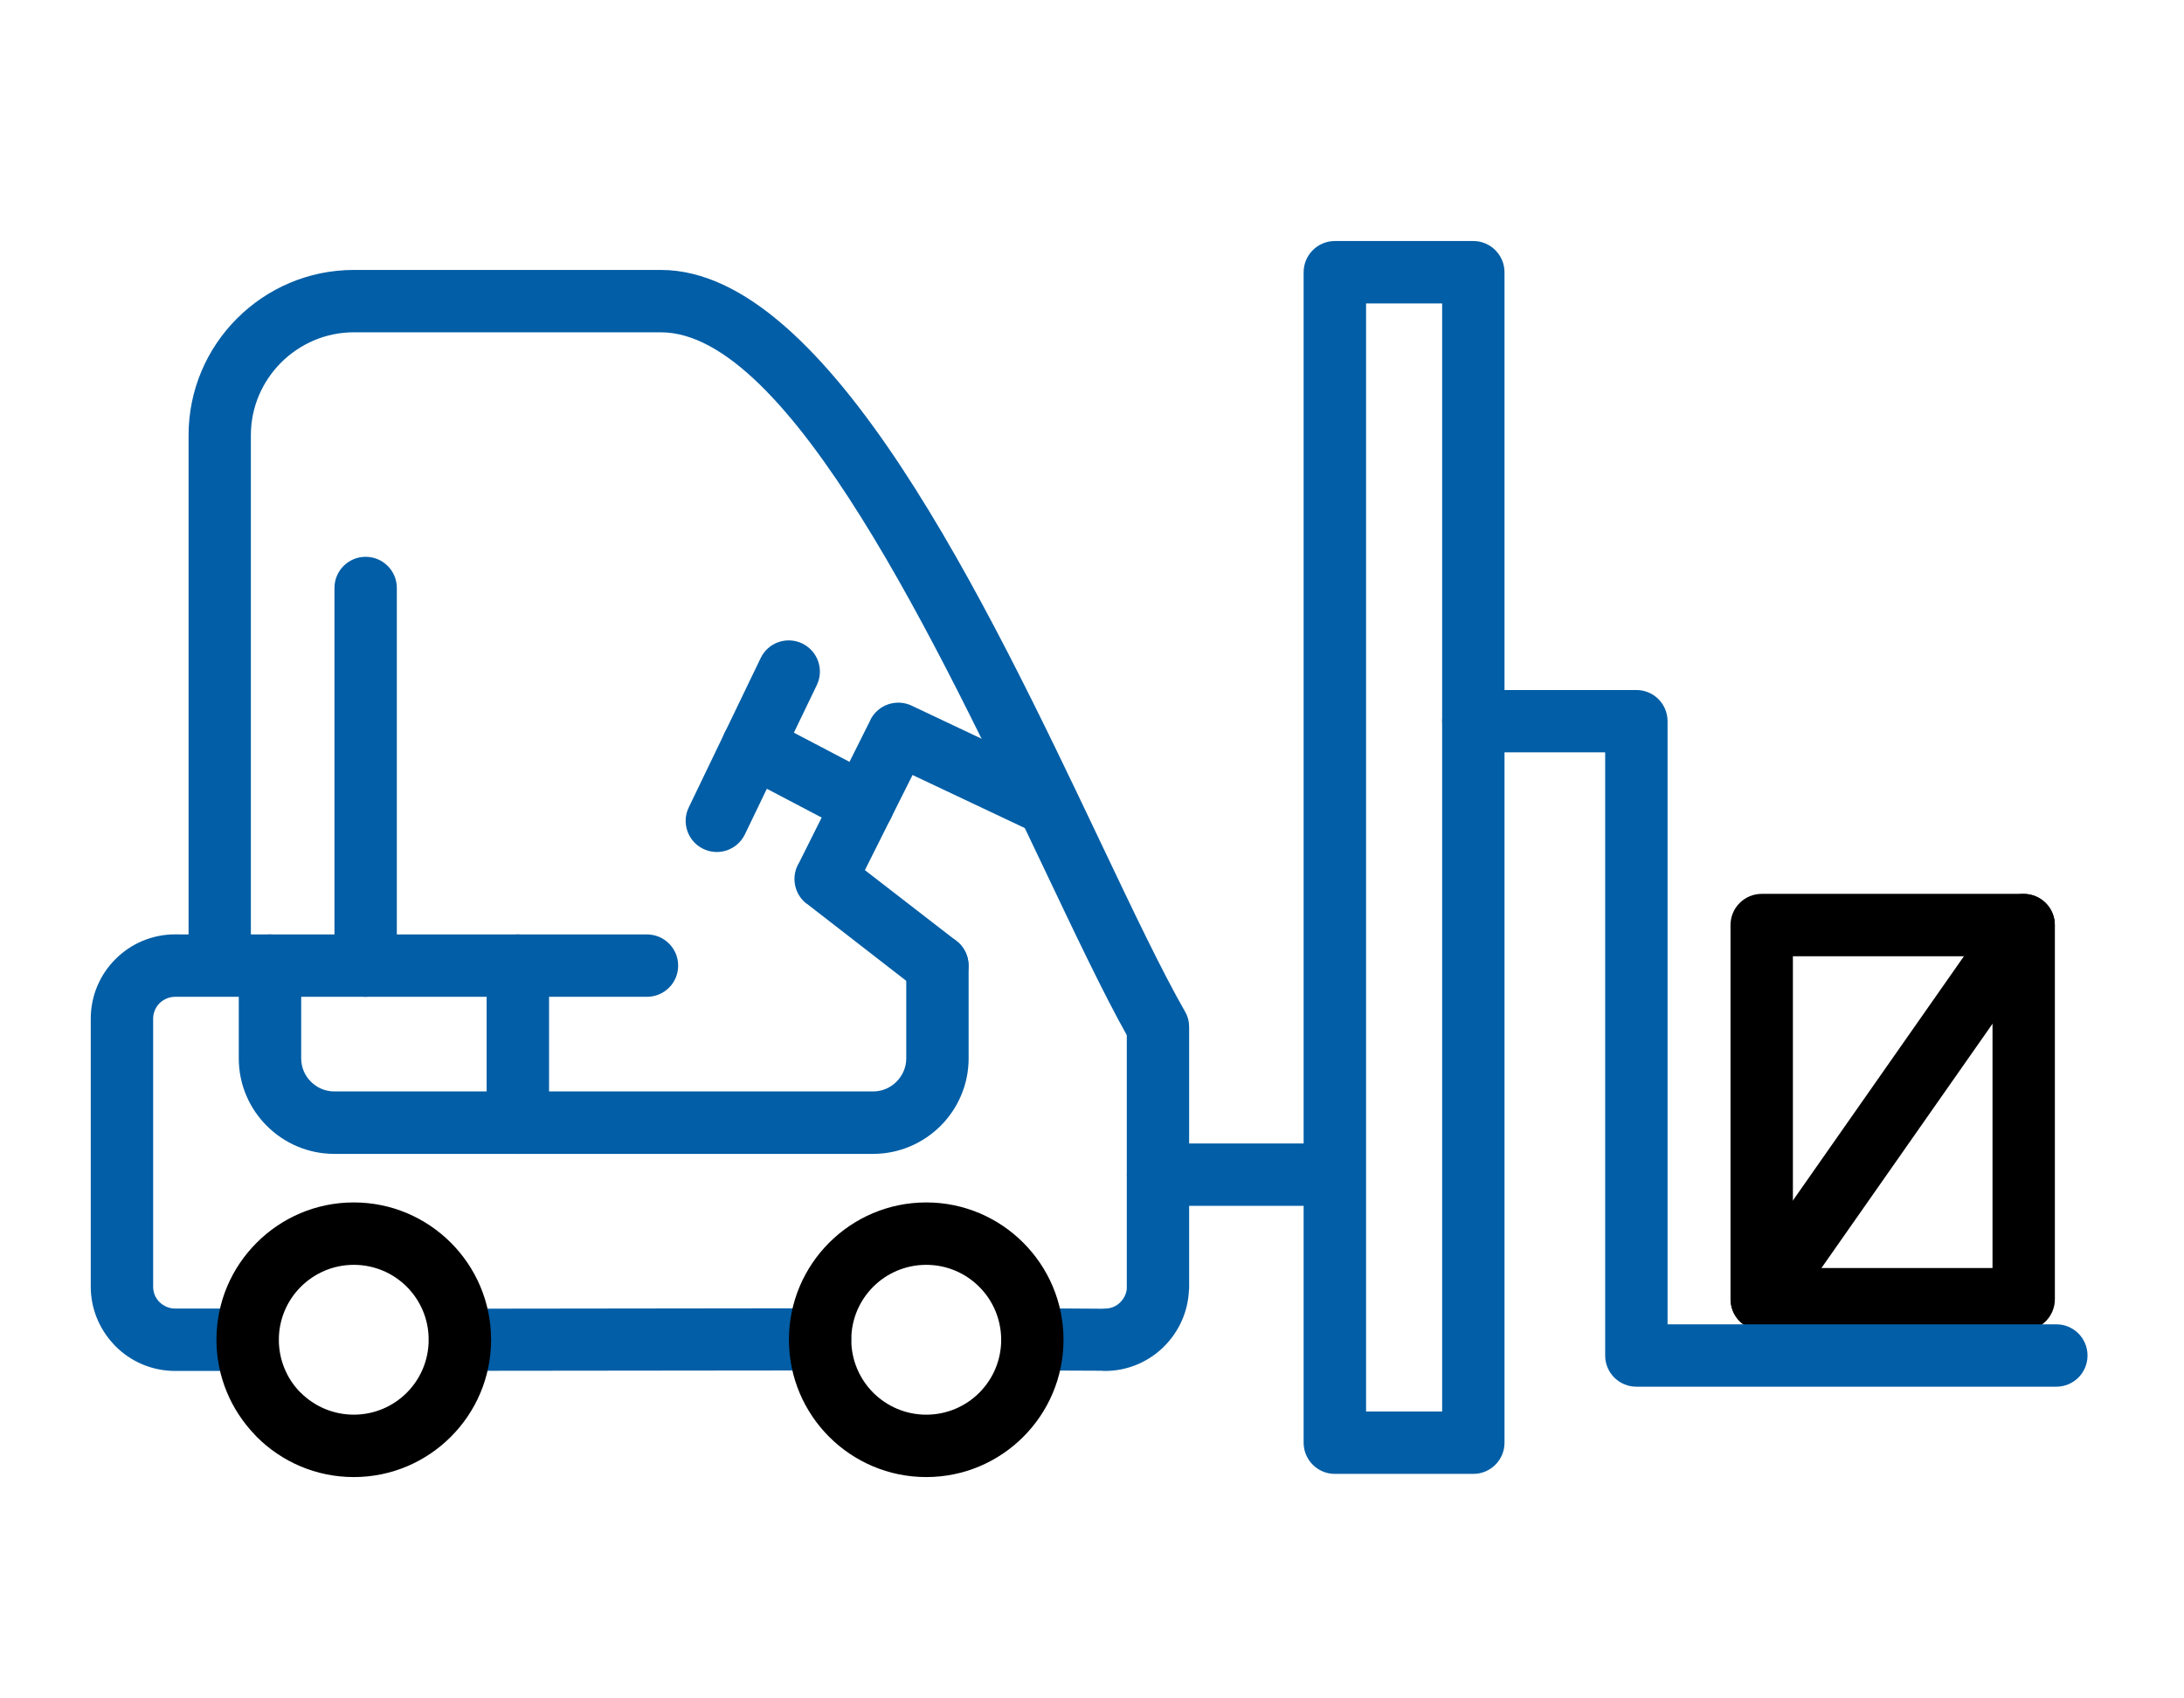<?xml version="1.0" encoding="utf-8"?>
<!-- Generator: Adobe Illustrator 16.0.0, SVG Export Plug-In . SVG Version: 6.00 Build 0)  -->
<!DOCTYPE svg PUBLIC "-//W3C//DTD SVG 1.1//EN" "http://www.w3.org/Graphics/SVG/1.1/DTD/svg11.dtd">
<svg version="1.1" id="Layer_1" xmlns="http://www.w3.org/2000/svg" xmlns:xlink="http://www.w3.org/1999/xlink" x="0px" y="0px"
	 width="90px" height="70px" viewBox="5 15 90 70" enable-background="new 5 15 90 70" xml:space="preserve">
<path fill="#025EA6" d="M44.916,54.799c0-0.711-0.577-1.286-1.287-1.286s-1.283,0.575-1.283,1.286v3.825
	c0,0.372-0.158,0.713-0.403,0.959c-0.248,0.249-0.588,0.401-0.961,0.401H18.774c-0.373,0-0.713-0.152-0.961-0.401
	c-0.248-0.245-0.401-0.586-0.401-0.959v-3.825c0-0.711-0.574-1.286-1.285-1.286c-0.711,0-1.287,0.575-1.287,1.286v3.825
	c0,1.084,0.441,2.066,1.155,2.779c0.712,0.712,1.695,1.155,2.779,1.155h22.208c1.079,0,2.064-0.443,2.779-1.155
	c0.712-0.713,1.155-1.697,1.155-2.779V54.799z"/>
<path fill="#025EA6" d="M12.771,53.513V32.935c0-1.875,0.763-3.579,1.999-4.812c1.23-1.231,2.936-1.997,4.808-1.997h12.658
	c6.902,0,13.447,13.765,18.112,23.578c1.344,2.828,2.524,5.31,3.485,6.987c0.118,0.199,0.17,0.424,0.17,0.64v10.714
	c0,0.051-0.002,0.104-0.009,0.152c-0.044,0.893-0.423,1.694-1.011,2.286c-0.627,0.63-1.491,1.021-2.439,1.021H50.53
	c-0.039,0-0.082,0-0.121-0.008l-2.875-0.013c-0.706-0.004-1.279-0.579-1.275-1.285c0.004-0.709,0.577-1.281,1.285-1.277l2.878,0.019
	c0.038-0.003,0.073-0.007,0.108-0.007h0.013c0.244,0,0.465-0.098,0.622-0.258c0.15-0.15,0.252-0.348,0.269-0.562
	c0-0.022,0-0.047,0-0.068V57.666c-0.956-1.709-2.109-4.133-3.409-6.871c-4.371-9.193-10.506-22.099-15.79-22.099H19.577
	c-1.164,0-2.222,0.479-2.992,1.246c-0.769,0.769-1.247,1.826-1.247,2.993v20.578h16.321c0.711,0,1.287,0.575,1.287,1.286
	c0,0.712-0.576,1.285-1.287,1.285H12.213c-0.247,0-0.472,0.104-0.638,0.264c-0.162,0.164-0.264,0.39-0.264,0.638v11.046
	c0,0.23,0.081,0.435,0.22,0.589c0.014,0.017,0.03,0.033,0.044,0.047c0.166,0.162,0.391,0.265,0.638,0.265h2.989
	c0.711,0,1.285,0.576,1.285,1.285c0,0.711-0.574,1.286-1.285,1.286h-2.989c-0.959,0-1.827-0.391-2.454-1.019
	c-0.033-0.03-0.058-0.061-0.086-0.094c-0.577-0.619-0.933-1.452-0.933-2.359V56.985c0-0.961,0.39-1.828,1.019-2.455
	c0.627-0.628,1.495-1.019,2.454-1.019L12.771,53.513L12.771,53.513z M38.796,71.483c0.707,0,1.283-0.576,1.283-1.283
	s-0.576-1.279-1.283-1.279l-14.846,0.018c-0.707,0-1.278,0.574-1.278,1.278c0,0.708,0.571,1.282,1.278,1.282L38.796,71.483z"/>
<path fill="#025EA6" d="M42.846,55.814c0.561,0.433,1.364,0.326,1.797-0.232s0.33-1.366-0.229-1.8l-3.773-2.919l1.964-3.921
	l4.965,2.347c0.643,0.302,1.403,0.028,1.709-0.611c0.302-0.644,0.027-1.406-0.615-1.711l-6.021-2.847l-0.052-0.025
	c-0.635-0.316-1.405-0.06-1.725,0.576h0.005l-2.938,5.879c-0.345,0.552-0.223,1.285,0.302,1.696l0.007-0.003L42.846,55.814z"/>
<path fill="#025EA6" d="M36.619,44.622c-0.629-0.332-1.401-0.09-1.735,0.537c-0.329,0.626-0.087,1.402,0.539,1.731l4.547,2.39
	c0.63,0.33,1.402,0.091,1.735-0.535c0.331-0.628,0.088-1.403-0.538-1.736L36.619,44.622z"/>
<path fill="#025EA6" d="M38.66,43.236c0.307-0.64,0.039-1.405-0.601-1.715c-0.638-0.307-1.405-0.04-1.712,0.6l-2.964,6.156
	c-0.308,0.635-0.041,1.404,0.601,1.712c0.636,0.307,1.401,0.04,1.711-0.598L38.66,43.236z"/>
<path fill="#025EA6" d="M21.353,39.235c0-0.712-0.576-1.286-1.285-1.286c-0.711,0-1.285,0.574-1.285,1.286v15.563
	c0,0.712,0.574,1.285,1.285,1.285c0.708,0,1.285-0.574,1.285-1.285V39.235z"/>
<path fill="#025EA6" d="M27.626,54.799c0-0.711-0.578-1.286-1.285-1.286c-0.711,0-1.287,0.575-1.287,1.286v6.472
	c0,0.712,0.576,1.288,1.287,1.288c0.707,0,1.285-0.576,1.285-1.288V54.799z"/>
<path fill="#025EA6" d="M58.9,64.7c0.711,0,1.286-0.577,1.286-1.286c0-0.711-0.575-1.285-1.286-1.285h-6.18
	c-0.711,0-1.284,0.574-1.284,1.285c0,0.71,0.574,1.286,1.284,1.286H58.9z"/>
<path d="M78.883,67.262h8.226v-12.85h-8.226V67.262z M88.393,69.834H77.599c-0.714,0-1.287-0.576-1.287-1.286V53.127
	c0-0.711,0.576-1.286,1.287-1.286h10.794c0.712,0,1.286,0.575,1.286,1.286v15.421C89.679,69.258,89.104,69.834,88.393,69.834z"/>
<path d="M89.444,53.86c0.405-0.58,0.262-1.38-0.316-1.784c-0.58-0.406-1.378-0.264-1.784,0.317L76.549,67.814
	c-0.405,0.577-0.266,1.378,0.314,1.784c0.581,0.402,1.381,0.263,1.783-0.317L89.444,53.86z"/>
<path d="M19.58,64.559c3.12,0,5.657,2.537,5.657,5.66c0,3.122-2.537,5.659-5.657,5.659c-1.565,0-2.978-0.635-4.001-1.659
	c-0.029-0.027-0.054-0.056-0.079-0.086c-0.977-1.018-1.58-2.396-1.58-3.916c0-1.563,0.633-2.975,1.659-3.999
	C16.602,65.193,18.014,64.559,19.58,64.559z M19.58,67.131c-0.854,0-1.625,0.347-2.184,0.905c-0.558,0.557-0.905,1.331-0.905,2.183
	c0,0.826,0.322,1.576,0.843,2.126c0.021,0.018,0.04,0.037,0.061,0.058c0.56,0.557,1.332,0.903,2.184,0.903
	c1.708,0,3.086-1.382,3.086-3.089C22.666,68.51,21.286,67.131,19.58,67.131z"/>
<path d="M43.17,64.559c1.561,0,2.976,0.636,3.998,1.66c1.024,1.024,1.658,2.438,1.658,4c0,3.123-2.533,5.659-5.656,5.659
	c-1.565,0-2.978-0.635-4.002-1.659c-1.023-1.024-1.657-2.438-1.657-4C37.51,67.096,40.049,64.559,43.17,64.559z M45.352,68.036
	c-0.557-0.559-1.331-0.905-2.182-0.905c-1.707,0-3.09,1.379-3.09,3.088c0,0.851,0.35,1.626,0.906,2.184
	c0.561,0.557,1.331,0.904,2.184,0.904c1.707,0,3.088-1.383,3.088-3.088C46.255,69.367,45.912,68.593,45.352,68.036z"/>
<path fill="#025EA6" d="M60.008,24.934h5.705c0.71,0,1.286,0.578,1.286,1.289v48.239c0,0.709-0.576,1.285-1.286,1.285h-5.705
	c-0.711,0-1.287-0.576-1.287-1.285V26.222C58.721,25.511,59.297,24.934,60.008,24.934z M64.429,27.507h-3.135v45.668h3.135V27.507z"
	/>
<path fill="#025EA6" d="M65.713,43.438c-0.711,0-1.284,0.574-1.284,1.286c0,0.707,0.575,1.285,1.284,1.285h5.434v24.859
	c0,0.712,0.577,1.285,1.286,1.285H89.74c0.71,0,1.284-0.575,1.284-1.285c0-0.711-0.574-1.285-1.284-1.285H73.718V44.725
	c0-0.712-0.574-1.286-1.285-1.286H65.713z"/>
</svg>
